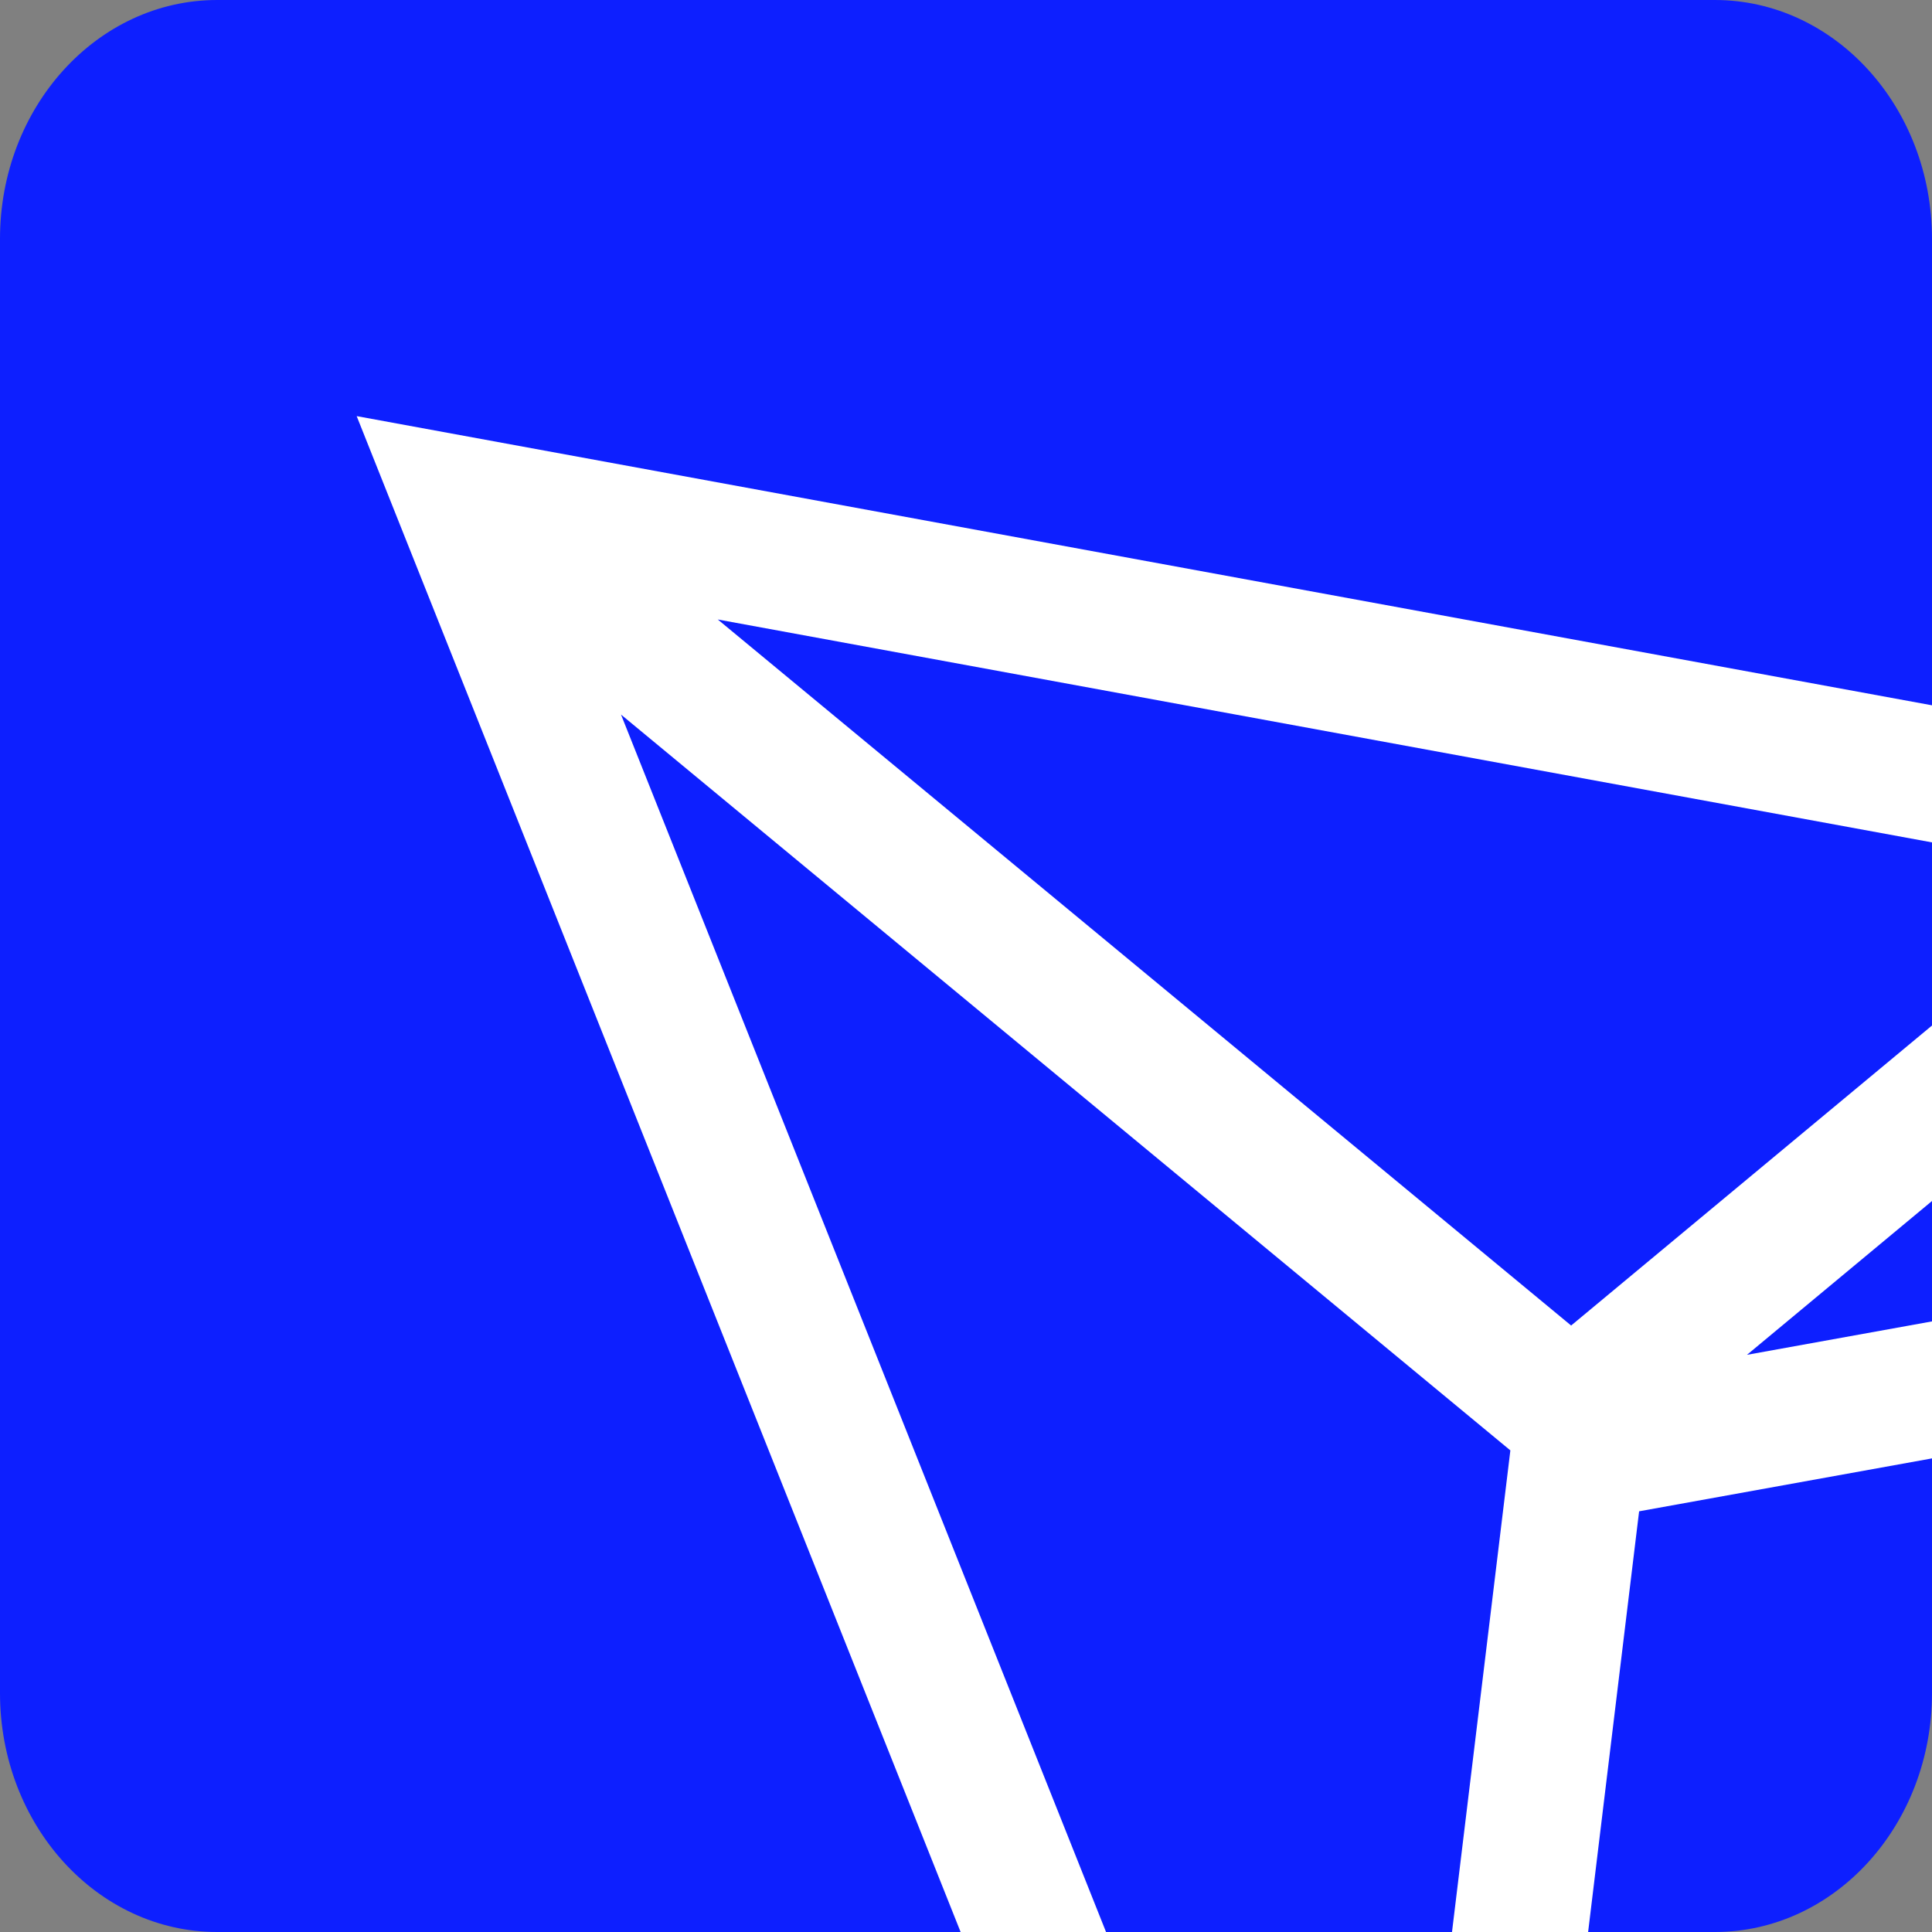 <svg viewBox="0 0 300 300" xmlns="http://www.w3.org/2000/svg">
<rect x="0" y="0" width="300" height="300" fill="#808080" stroke="none"/>
<path
    d="M33.726 0C15.098 0 0 16.61 0 37.1v225.8C0 283.39 15.098 300 33.726 300h232.548C284.9 300 300 283.39 300 262.9V37.1C300 16.61 284.9 0 266.274 0H33.726Z"
    fill="#0D1FFF"
    fillRule="evenodd"
/>
<path
    fill="#FFF"
    d="M55.385 64.615 300 109.52v21.285L111.456 96.193l132.509 109.634L300 159.243v27.249l-28.731 23.885L300 205.186v21.273l-45.48 8.217L246.603 300h-21.136l9.062-74.784-138.1-114.259L171.745 300h-22.582z"
/>
</svg>
